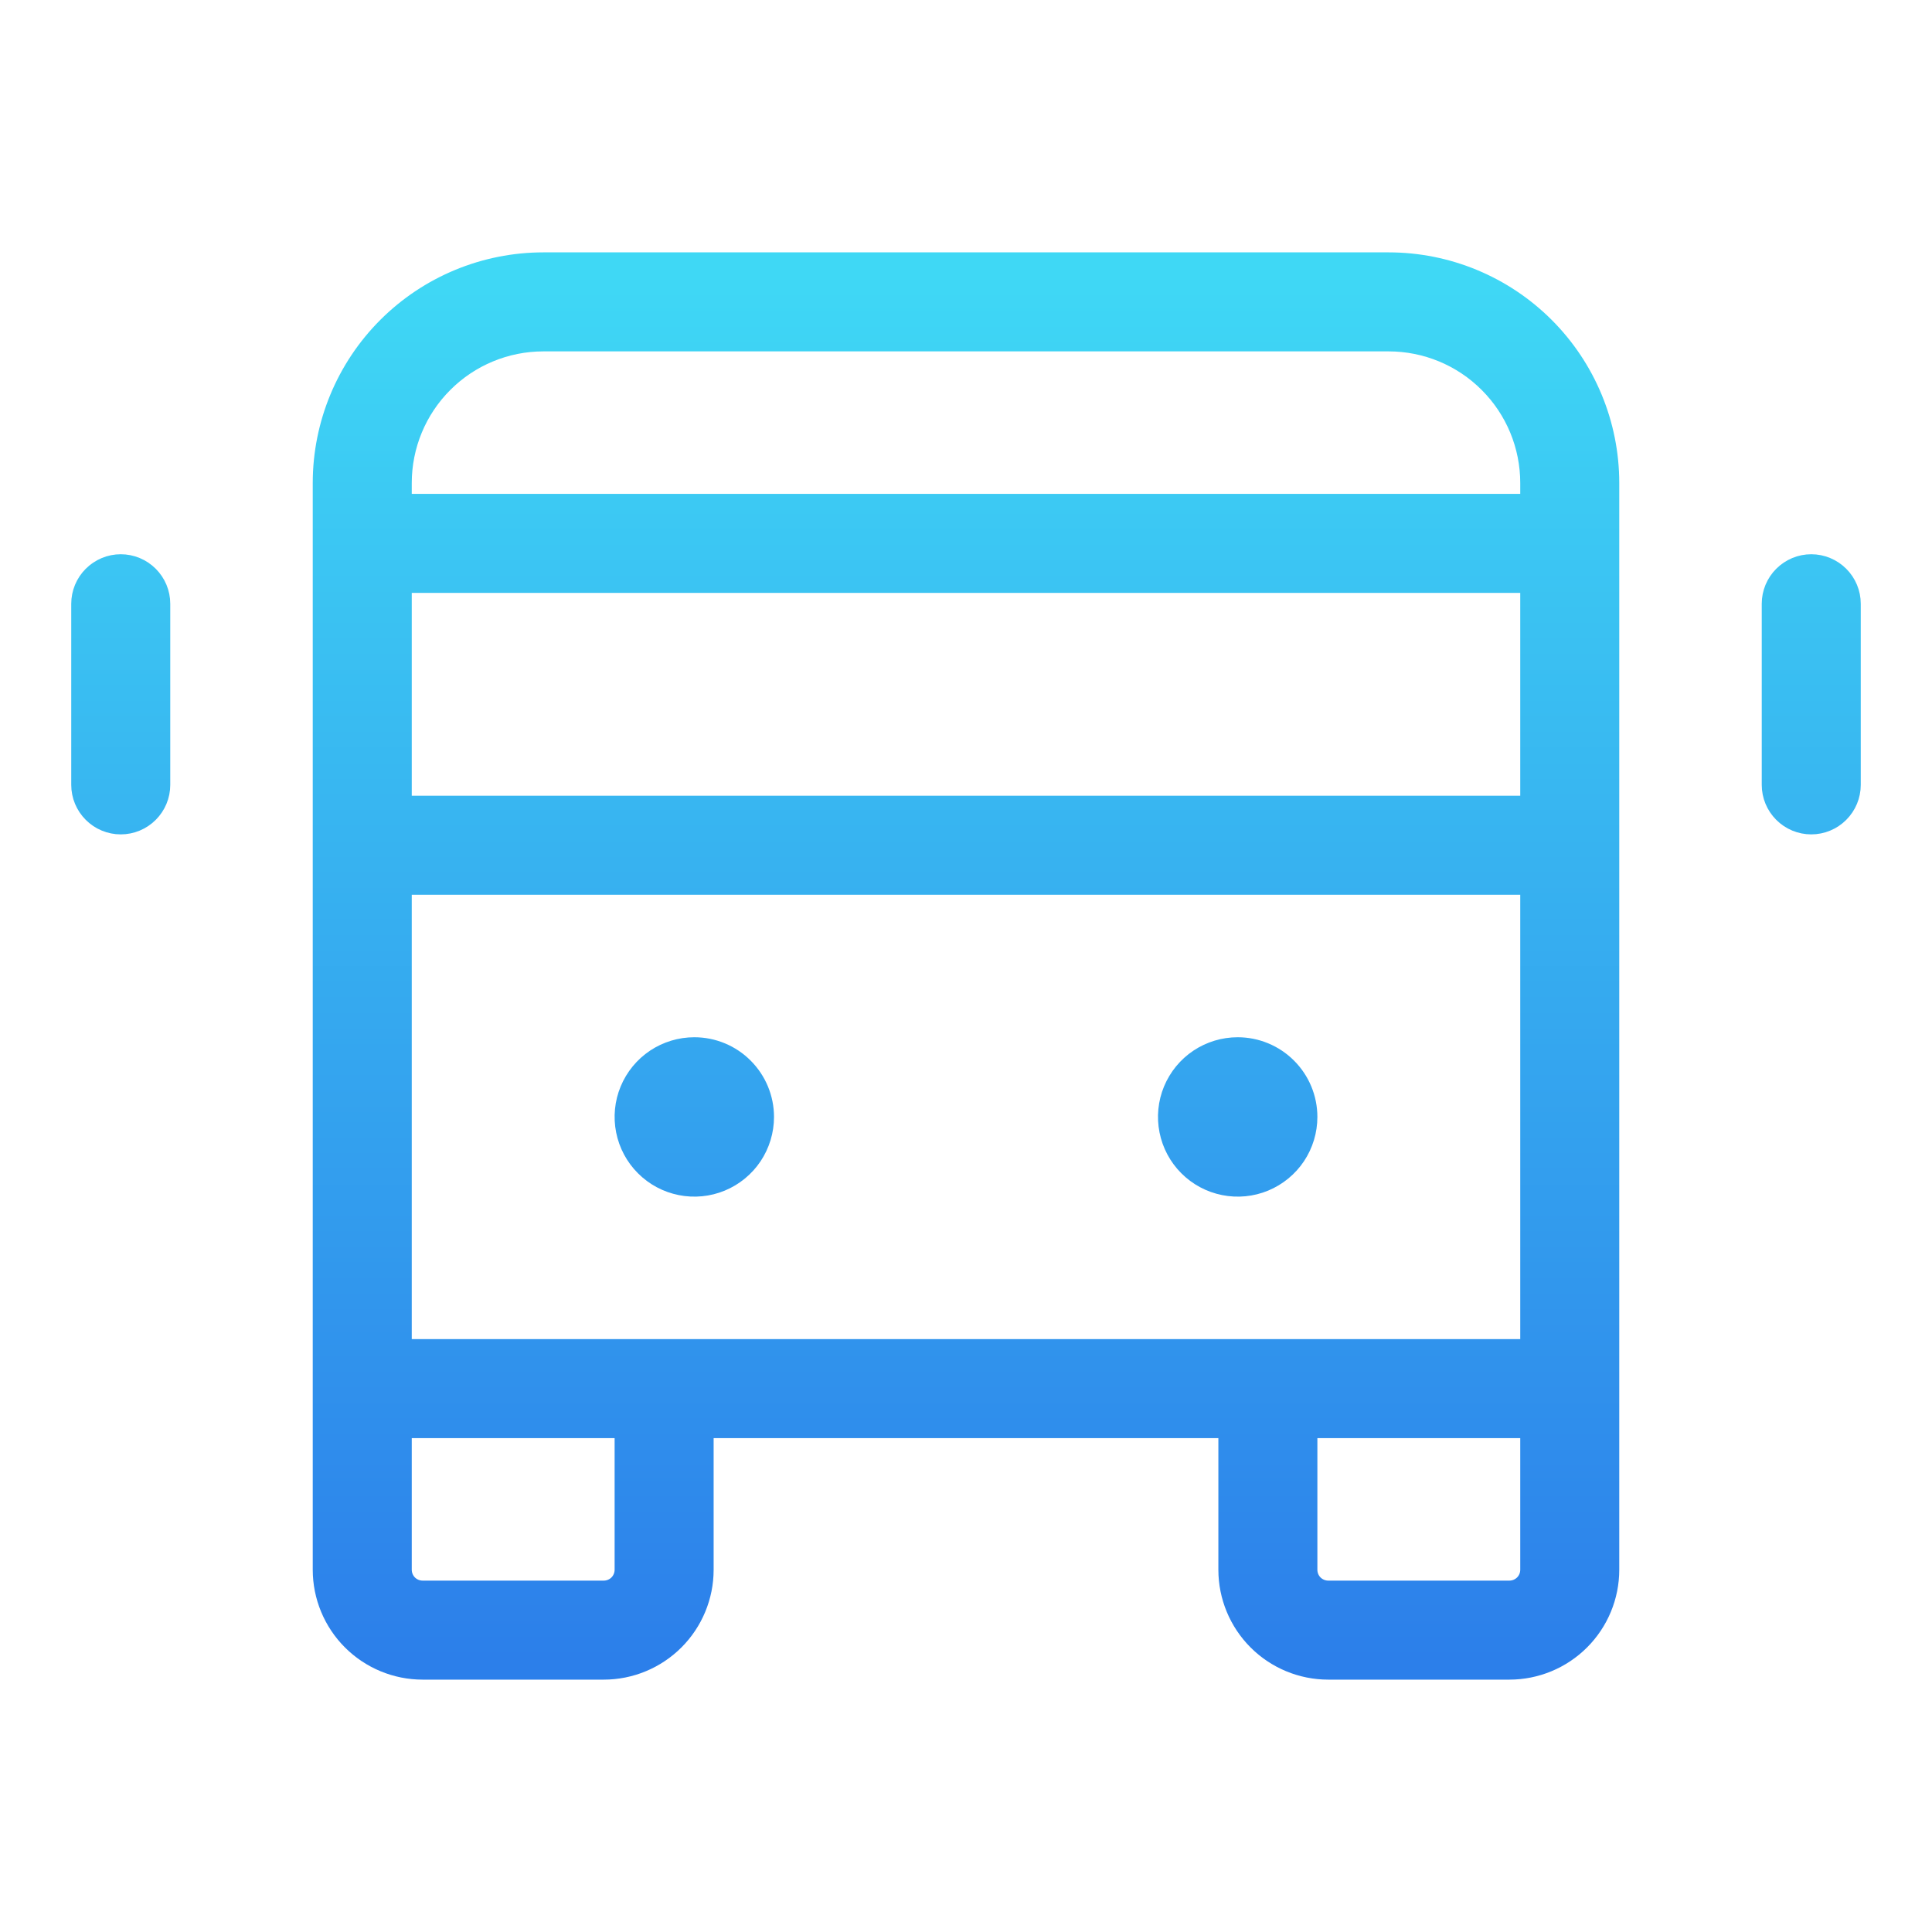 <svg width="40" height="40" viewBox="0 0 40 40" fill="none" xmlns="http://www.w3.org/2000/svg">
<path d="M28.75 5.425C29.963 5.425 31.127 5.907 31.985 6.765C32.843 7.623 33.325 8.787 33.325 10V32.5C33.325 33.05 33.106 33.578 32.717 33.967C32.328 34.356 31.8 34.575 31.25 34.575H27.5C26.95 34.575 26.422 34.356 26.033 33.967C25.644 33.578 25.425 33.05 25.425 32.5V29.575H14.575V32.5C14.575 33.05 14.356 33.578 13.967 33.967C13.578 34.356 13.05 34.575 12.5 34.575H8.75C8.2 34.575 7.672 34.356 7.283 33.967C6.894 33.578 6.675 33.05 6.675 32.5V10C6.675 8.787 7.157 7.623 8.015 6.765C8.873 5.907 10.037 5.425 11.25 5.425H28.75ZM8.325 32.5C8.325 32.613 8.37 32.721 8.449 32.801C8.529 32.88 8.637 32.925 8.75 32.925H12.5C12.613 32.925 12.721 32.88 12.801 32.801C12.88 32.721 12.925 32.613 12.925 32.5V29.575H8.325V32.5ZM27.075 32.5C27.075 32.613 27.119 32.721 27.199 32.801C27.279 32.88 27.387 32.925 27.5 32.925H31.25C31.363 32.925 31.471 32.88 31.551 32.801C31.631 32.721 31.675 32.613 31.675 32.5V29.575H27.075V32.5ZM8.325 27.925H31.675V18.325H8.325V27.925ZM14.375 21.675C14.76 21.675 15.129 21.828 15.4 22.1C15.672 22.372 15.825 22.74 15.825 23.125C15.825 23.412 15.74 23.692 15.581 23.931C15.422 24.169 15.195 24.355 14.93 24.465C14.665 24.575 14.373 24.603 14.092 24.547C13.811 24.491 13.552 24.353 13.35 24.15C13.147 23.948 13.009 23.689 12.953 23.408C12.897 23.127 12.925 22.835 13.035 22.57C13.145 22.305 13.331 22.078 13.569 21.919C13.808 21.76 14.088 21.675 14.375 21.675ZM25.625 21.675C26.01 21.675 26.378 21.828 26.65 22.1C26.922 22.372 27.075 22.74 27.075 23.125C27.075 23.412 26.99 23.692 26.831 23.931C26.672 24.169 26.445 24.355 26.18 24.465C25.915 24.575 25.623 24.603 25.342 24.547C25.061 24.491 24.802 24.353 24.6 24.15C24.397 23.948 24.259 23.689 24.203 23.408C24.147 23.127 24.175 22.835 24.285 22.57C24.395 22.305 24.581 22.078 24.819 21.919C25.058 21.76 25.338 21.675 25.625 21.675ZM2.5 11.675C2.719 11.675 2.928 11.762 3.083 11.917C3.238 12.072 3.325 12.281 3.325 12.5V16.25C3.325 16.469 3.238 16.678 3.083 16.833C2.928 16.988 2.719 17.075 2.5 17.075C2.281 17.075 2.072 16.988 1.917 16.833C1.762 16.678 1.675 16.469 1.675 16.25V12.5C1.675 12.281 1.762 12.072 1.917 11.917C2.072 11.762 2.281 11.675 2.5 11.675ZM37.5 11.675C37.719 11.675 37.928 11.762 38.083 11.917C38.238 12.072 38.325 12.281 38.325 12.5V16.25C38.325 16.469 38.238 16.678 38.083 16.833C37.928 16.988 37.719 17.075 37.5 17.075C37.281 17.075 37.072 16.988 36.917 16.833C36.762 16.678 36.675 16.469 36.675 16.25V12.5C36.675 12.281 36.762 12.072 36.917 11.917C37.072 11.762 37.281 11.675 37.5 11.675ZM8.325 16.675H31.675V12.075H8.325V16.675ZM11.25 7.075C10.474 7.075 9.73 7.383 9.182 7.932C8.633 8.48 8.325 9.224 8.325 10V10.425H31.675V10C31.675 9.224 31.367 8.48 30.818 7.932C30.27 7.383 29.526 7.075 28.75 7.075H11.25Z" fill="url(#paint0_linear_948_2316)" stroke="url(#paint1_linear_948_2316)" stroke-width="0.4"/>
<defs>
<linearGradient id="paint0_linear_948_2316" x1="20" y1="5.625" x2="20" y2="34.375" gradientUnits="userSpaceOnUse">
<stop stop-color="#3FD8F5"/>
<stop offset="1" stop-color="#2C7FEA"/>
</linearGradient>
<linearGradient id="paint1_linear_948_2316" x1="20" y1="5.625" x2="20" y2="34.375" gradientUnits="userSpaceOnUse">
<stop stop-color="#3FD8F5"/>
<stop offset="1" stop-color="#2C7FEA"/>
</linearGradient>
</defs>
</svg>
